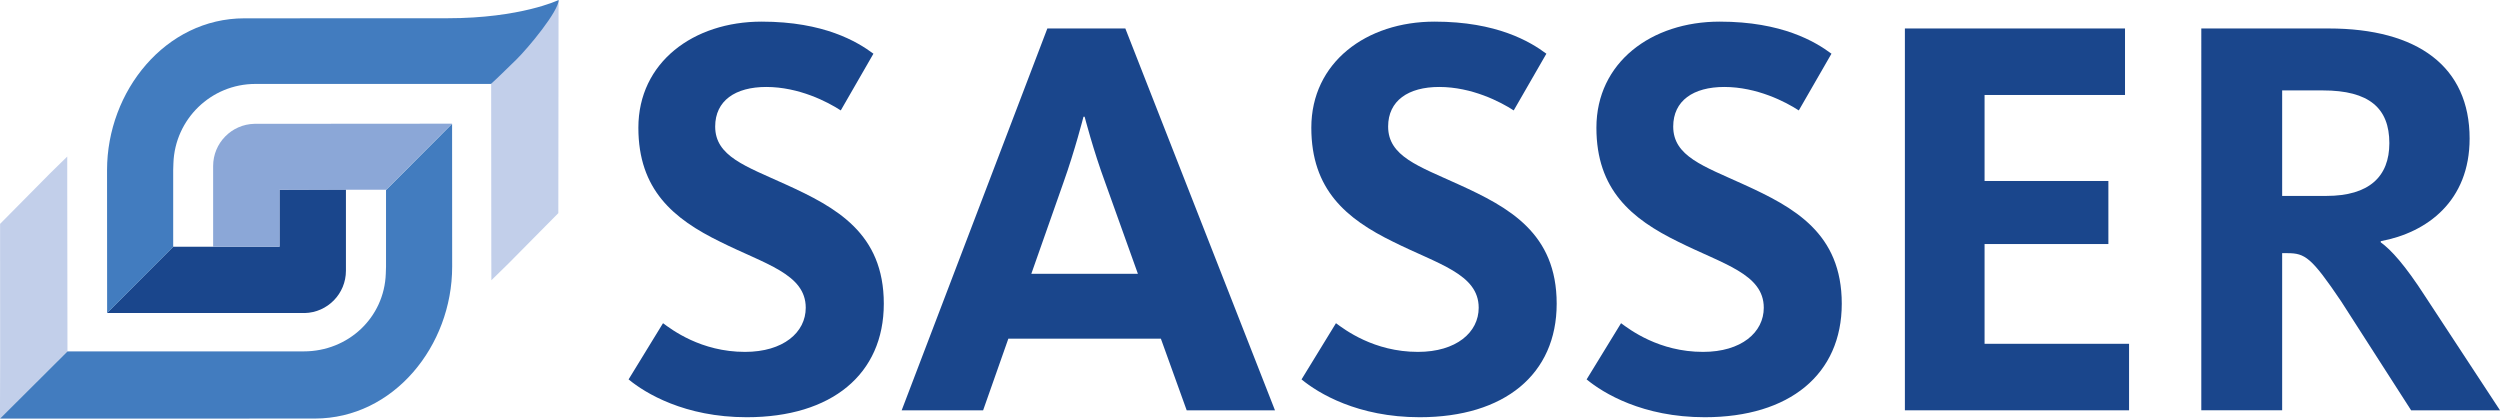 <?xml version="1.0" encoding="UTF-8"?> <svg xmlns="http://www.w3.org/2000/svg" id="Layer_2" data-name="Layer 2" viewBox="0 0 339.81 56.9"><defs><style> .cls-1 { fill: #8ba7d7; } .cls-2 { fill: #1a468c; } .cls-3 { fill: #c2cfea; } .cls-4 { fill: #427cbf; } </style></defs><g><g><path class="cls-2" d="M101.49,56.71c-8.42,0-13.79-3.27-16.05-5.14l4.68-7.64c1.17.86,5.14,3.9,11.14,3.9,5.22,0,8.26-2.65,8.26-6,0-4.6-5.53-5.92-11.61-8.96-6.39-3.12-11.14-7.09-11.14-15.51,0-8.88,7.48-14.42,16.75-14.42,8.49,0,13.01,2.73,15.2,4.36l-4.44,7.71c-1.79-1.17-5.69-3.19-10.13-3.19-4.21,0-6.94,1.87-6.94,5.38,0,4.05,4.13,5.38,9.59,7.87,6.86,3.12,13.33,6.62,13.33,16.21s-7.09,15.43-18.62,15.43"></path><path class="cls-2" d="M150.23,24.83c-1.64-4.44-2.8-8.96-2.8-8.96h-.16s-1.17,4.6-2.73,8.96l-4.36,12.39h14.49l-4.44-12.39ZM133.63,55.77h-11.07L142.36,3.87h10.6l20.34,51.9h-12l-3.51-9.74h-20.73l-3.43,9.74Z"></path><path class="cls-2" d="M192.96,56.71c-8.42,0-13.79-3.27-16.05-5.14l4.68-7.64c1.17.86,5.14,3.9,11.14,3.9,5.22,0,8.26-2.65,8.26-6,0-4.6-5.53-5.92-11.61-8.96-6.39-3.12-11.14-7.09-11.14-15.51,0-8.88,7.48-14.42,16.75-14.42,8.49,0,13.01,2.73,15.2,4.36l-4.44,7.71c-1.79-1.17-5.69-3.19-10.13-3.19-4.21,0-6.94,1.87-6.94,5.38,0,4.05,4.13,5.38,9.58,7.87,6.86,3.12,13.33,6.62,13.33,16.21s-7.09,15.43-18.62,15.43"></path><path class="cls-2" d="M231.71,56.71c-8.42,0-13.79-3.27-16.05-5.14l4.68-7.64c1.17.86,5.14,3.9,11.14,3.9,5.22,0,8.26-2.65,8.26-6,0-4.6-5.53-5.92-11.61-8.96-6.39-3.12-11.14-7.09-11.14-15.51,0-8.88,7.48-14.42,16.75-14.42,8.49,0,13.01,2.73,15.2,4.36l-4.44,7.71c-1.79-1.17-5.69-3.19-10.13-3.19-4.21,0-6.94,1.87-6.94,5.38,0,4.05,4.13,5.38,9.58,7.87,6.86,3.12,13.33,6.62,13.33,16.21s-7.09,15.43-18.62,15.43"></path></g><polygon class="cls-2" points="258.92 55.77 258.92 3.87 288.84 3.87 288.84 12.91 269.75 12.91 269.75 24.6 286.58 24.6 286.58 33.17 269.75 33.17 269.75 46.73 289.39 46.73 289.39 55.77 258.92 55.77"></polygon><path class="cls-2" d="M315.73,12.29h-5.53v14.34h6c5.85,0,8.57-2.65,8.57-7.17,0-4.75-2.73-7.17-9.04-7.17M327.73,55.77l-9.51-14.81c-4.05-6-4.91-6.55-7.32-6.55h-.7v21.35h-10.99V3.87h17.3c12.16,0,19.17,5.22,19.17,14.96,0,8.49-5.77,12.78-12.08,13.95v.16c1.4,1.01,3.27,3.04,6.08,7.4l10.13,15.43h-12.08Z"></path></g><g><polygon class="cls-3" points="66.76 11.43 66.78 34.89 66.79 38.09 69.08 35.85 75.89 28.97 75.91 10.21 75.92 1.7 75.93 0 66.76 11.43"></polygon><path class="cls-2" d="M41.41,42.55c3.11-.07,5.61-2.62,5.61-5.75v-11.05s-9.04.03-9.04.03v7.76h-14.45s-8.98,9-8.98,9h26.85Z"></path><path class="cls-1" d="M34.58,16.83c-3.11.07-5.61,2.61-5.61,5.74v10.98s9.03,0,9.03,0v-7.76h14.48s8.96-8.98,8.96-8.98l-26.87.02Z"></path><path class="cls-4" d="M60.81,2.48c-5.57,0-16.87.01-27.59.01S14.55,12.38,14.55,23.12v1.74-1.7s.01,19.39.01,19.39l8.98-9v-10.43c0-.31.01-.62.03-.93.2-5.98,5.11-10.78,11.14-10.78.11,0,32.04,0,32.04,0,0,0,2.53-2.4,3.41-3.29C71.84,6.47,75.95,1.49,75.93,0c0,0-5.13,2.48-15.12,2.48"></path><polygon class="cls-3" points="9.17 47.74 9.14 24.48 9.14 21.28 6.85 23.52 .01 30.43 .02 49.16 0 55.2 0 56.9 9.17 47.74"></polygon><path class="cls-4" d="M14.97,56.9c5.57,0,17.1-.01,27.82-.01s18.67-9.89,18.67-20.63v-1.74,1.7s-.01-19.39-.01-19.39l-8.98,9v10.43c0,.31-.01.62-.03.93-.2,5.98-5.11,10.57-11.14,10.57H9.17L0,56.9s4.97,0,14.97,0"></path></g></svg> 
